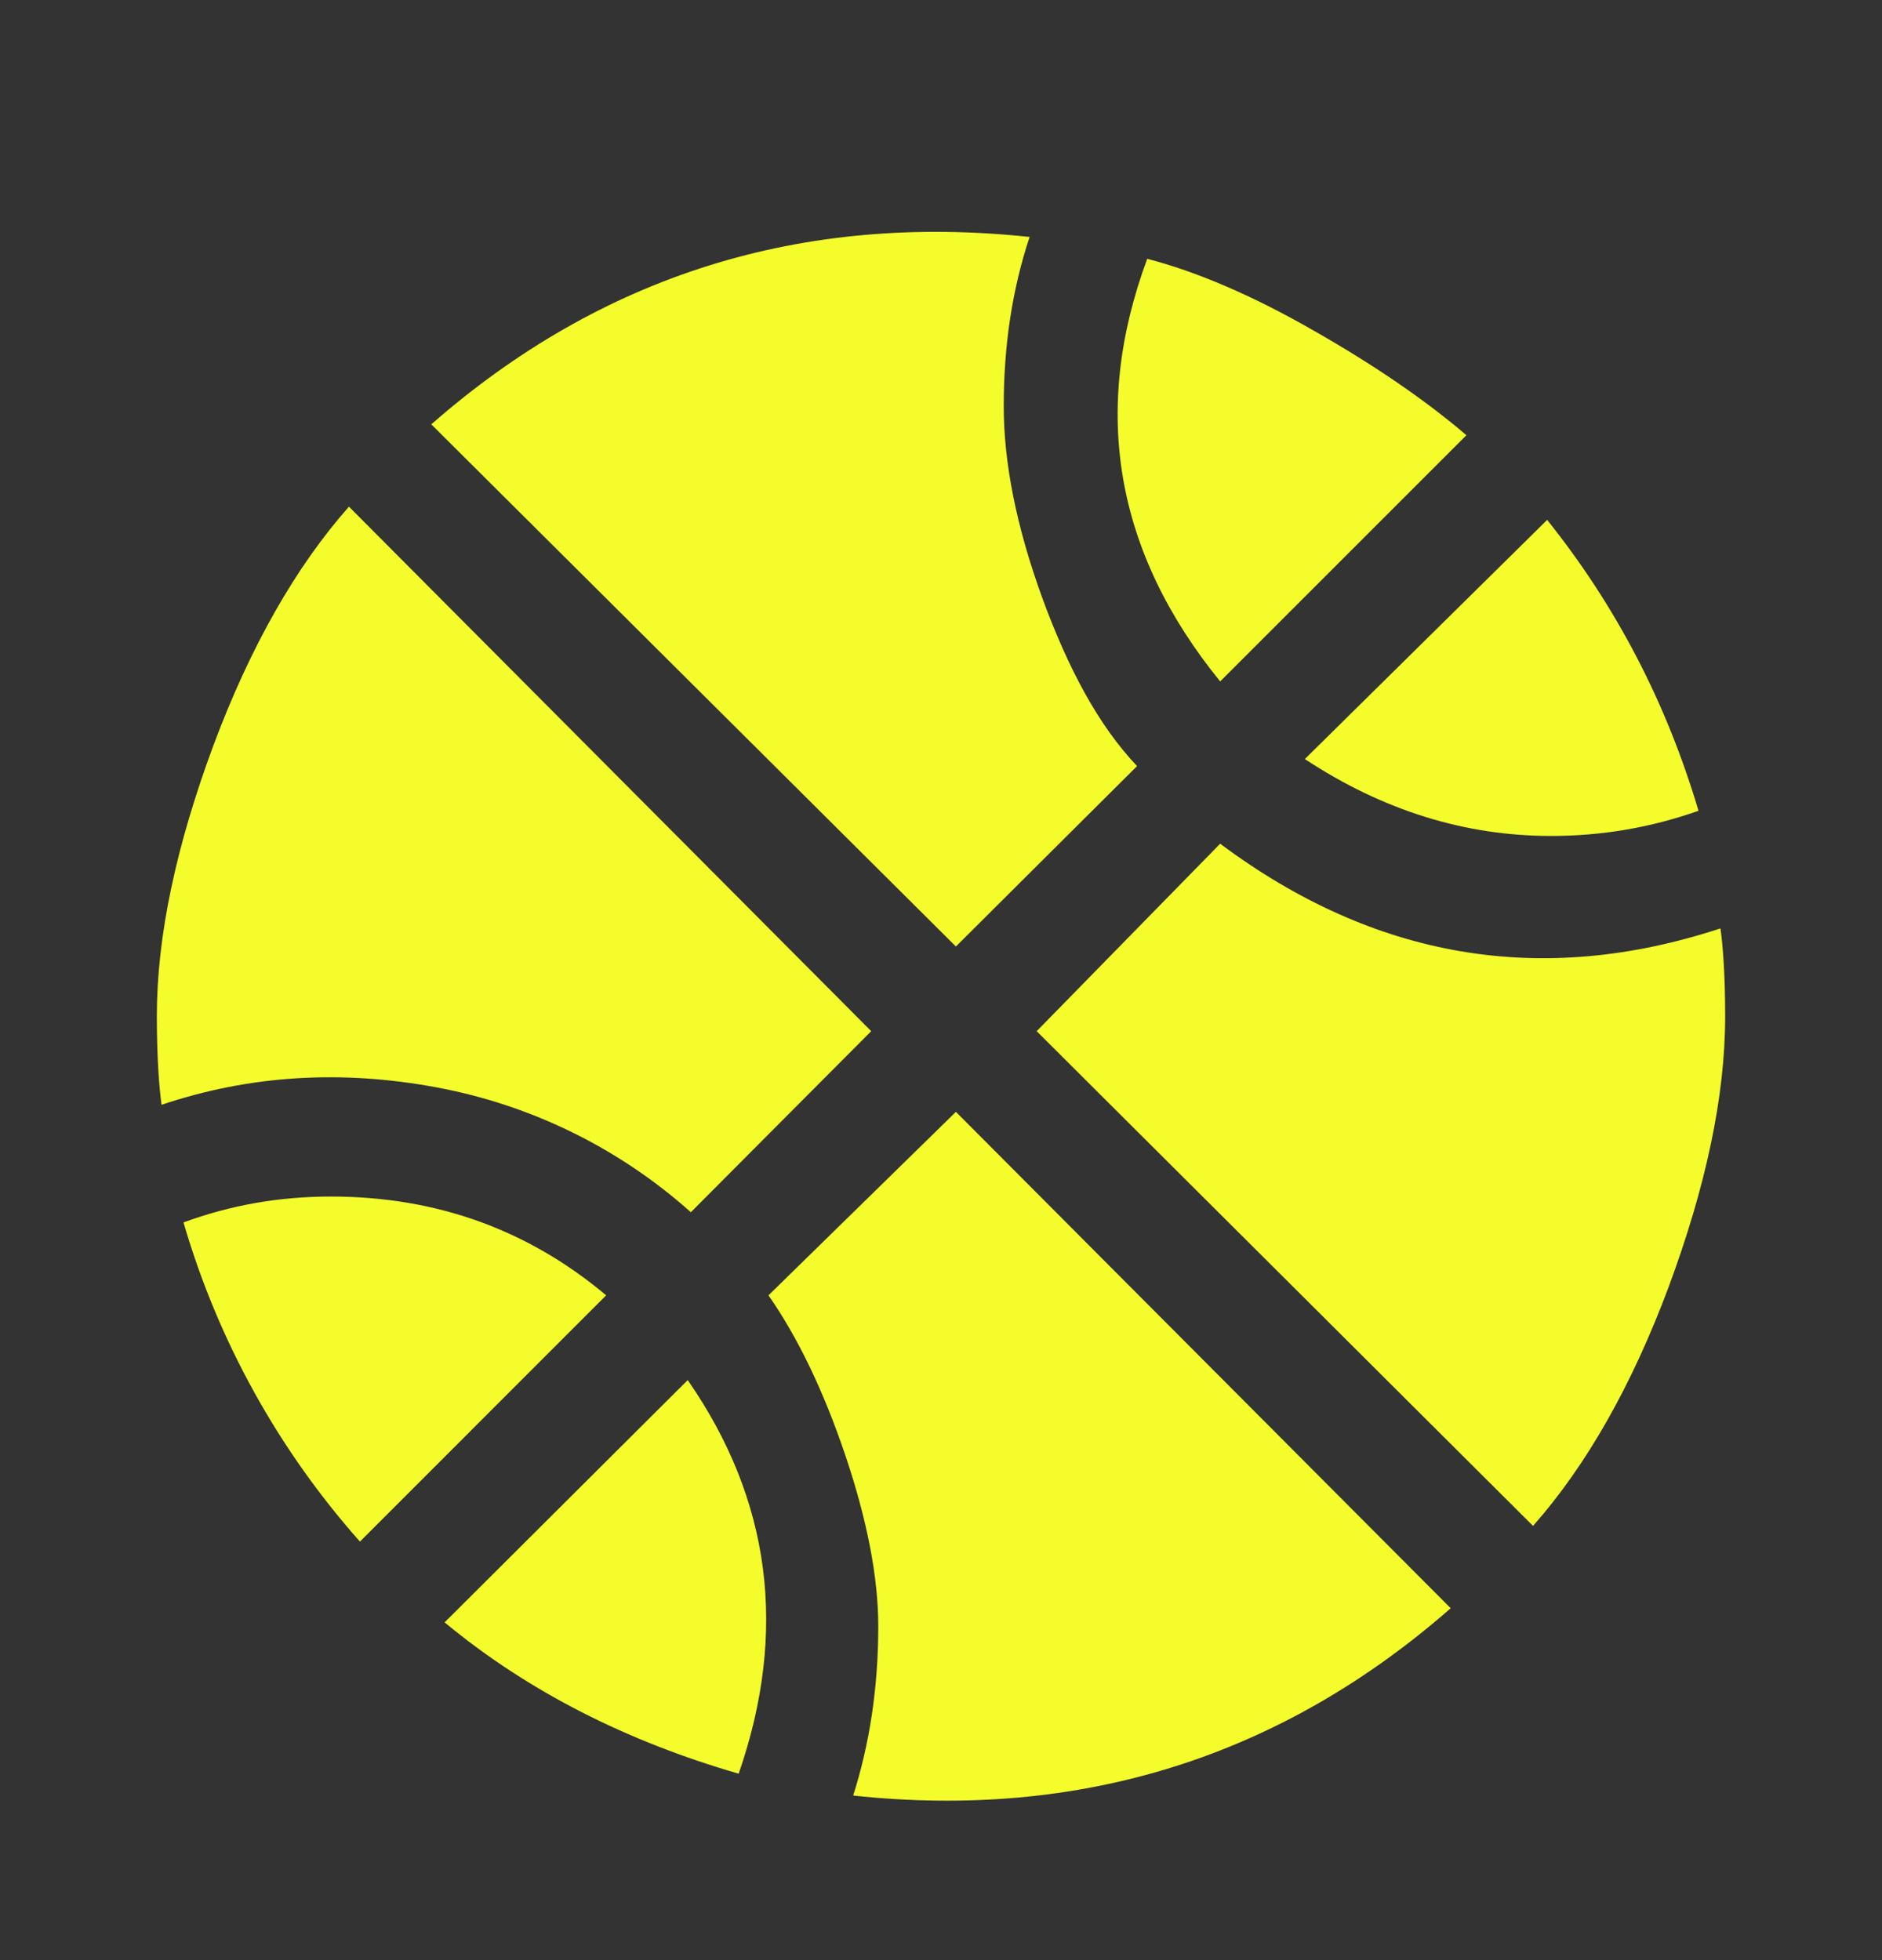 <?xml version="1.0" encoding="UTF-8"?>
<svg xmlns="http://www.w3.org/2000/svg" width="24" height="25" viewBox="0 0 24 25" fill="none">
  <rect x="0" y="0" width="24" height="25" fill="#333333" stroke="none"/>
  <path d="M2.34 15.591C2.94 15.371 3.56 15.261 4.22 15.261C5.56 15.261 6.73 15.681 7.73 16.521L4.59 19.662C3.548 18.488 2.779 17.098 2.34 15.591ZM15.56 10.761C17.53 12.232 19.66 12.591 21.94 11.841C21.97 12.052 22 12.431 22 12.961C22 13.992 21.75 15.142 21.28 16.412C20.81 17.672 20.23 18.692 19.55 19.462L13.22 13.152L15.56 10.761ZM8.77 17.602C9.83 19.131 10.05 20.802 9.42 22.622C8 22.212 6.73 21.572 5.67 20.692L8.77 17.602ZM12.19 14.181L18.5 20.512C16.33 22.412 13.78 23.212 10.88 22.901C11.09 22.241 11.2 21.521 11.2 20.741C11.2 20.122 11.06 19.392 10.78 18.561C10.5 17.732 10.17 17.052 9.8 16.521L12.19 14.181ZM8.81 15.461C7.899 14.647 6.782 14.097 5.58 13.871C4.36 13.642 3.19 13.711 2.06 14.091C2.03 13.871 2 13.492 2 12.961C2 11.931 2.25 10.781 2.72 9.511C3.19 8.252 3.77 7.231 4.45 6.462L11.11 13.152L8.81 15.461ZM15.56 8.691C14.22 7.042 13.91 5.242 14.63 3.301C15.25 3.462 15.96 3.761 16.76 4.221C17.55 4.671 18.2 5.122 18.7 5.551L15.56 8.691ZM21.66 10.341C21.06 10.552 20.44 10.662 19.78 10.662C18.69 10.662 17.64 10.341 16.64 9.681L19.73 6.631C20.61 7.731 21.25 8.961 21.66 10.341ZM12.19 12.072L5.5 5.412C7.67 3.511 10.22 2.712 13.13 3.022C12.91 3.682 12.8 4.402 12.8 5.181C12.8 5.902 12.96 6.712 13.29 7.622C13.62 8.521 14 9.242 14.5 9.771L12.19 12.072Z" fill="#F4FD2B"></path>
</svg>
